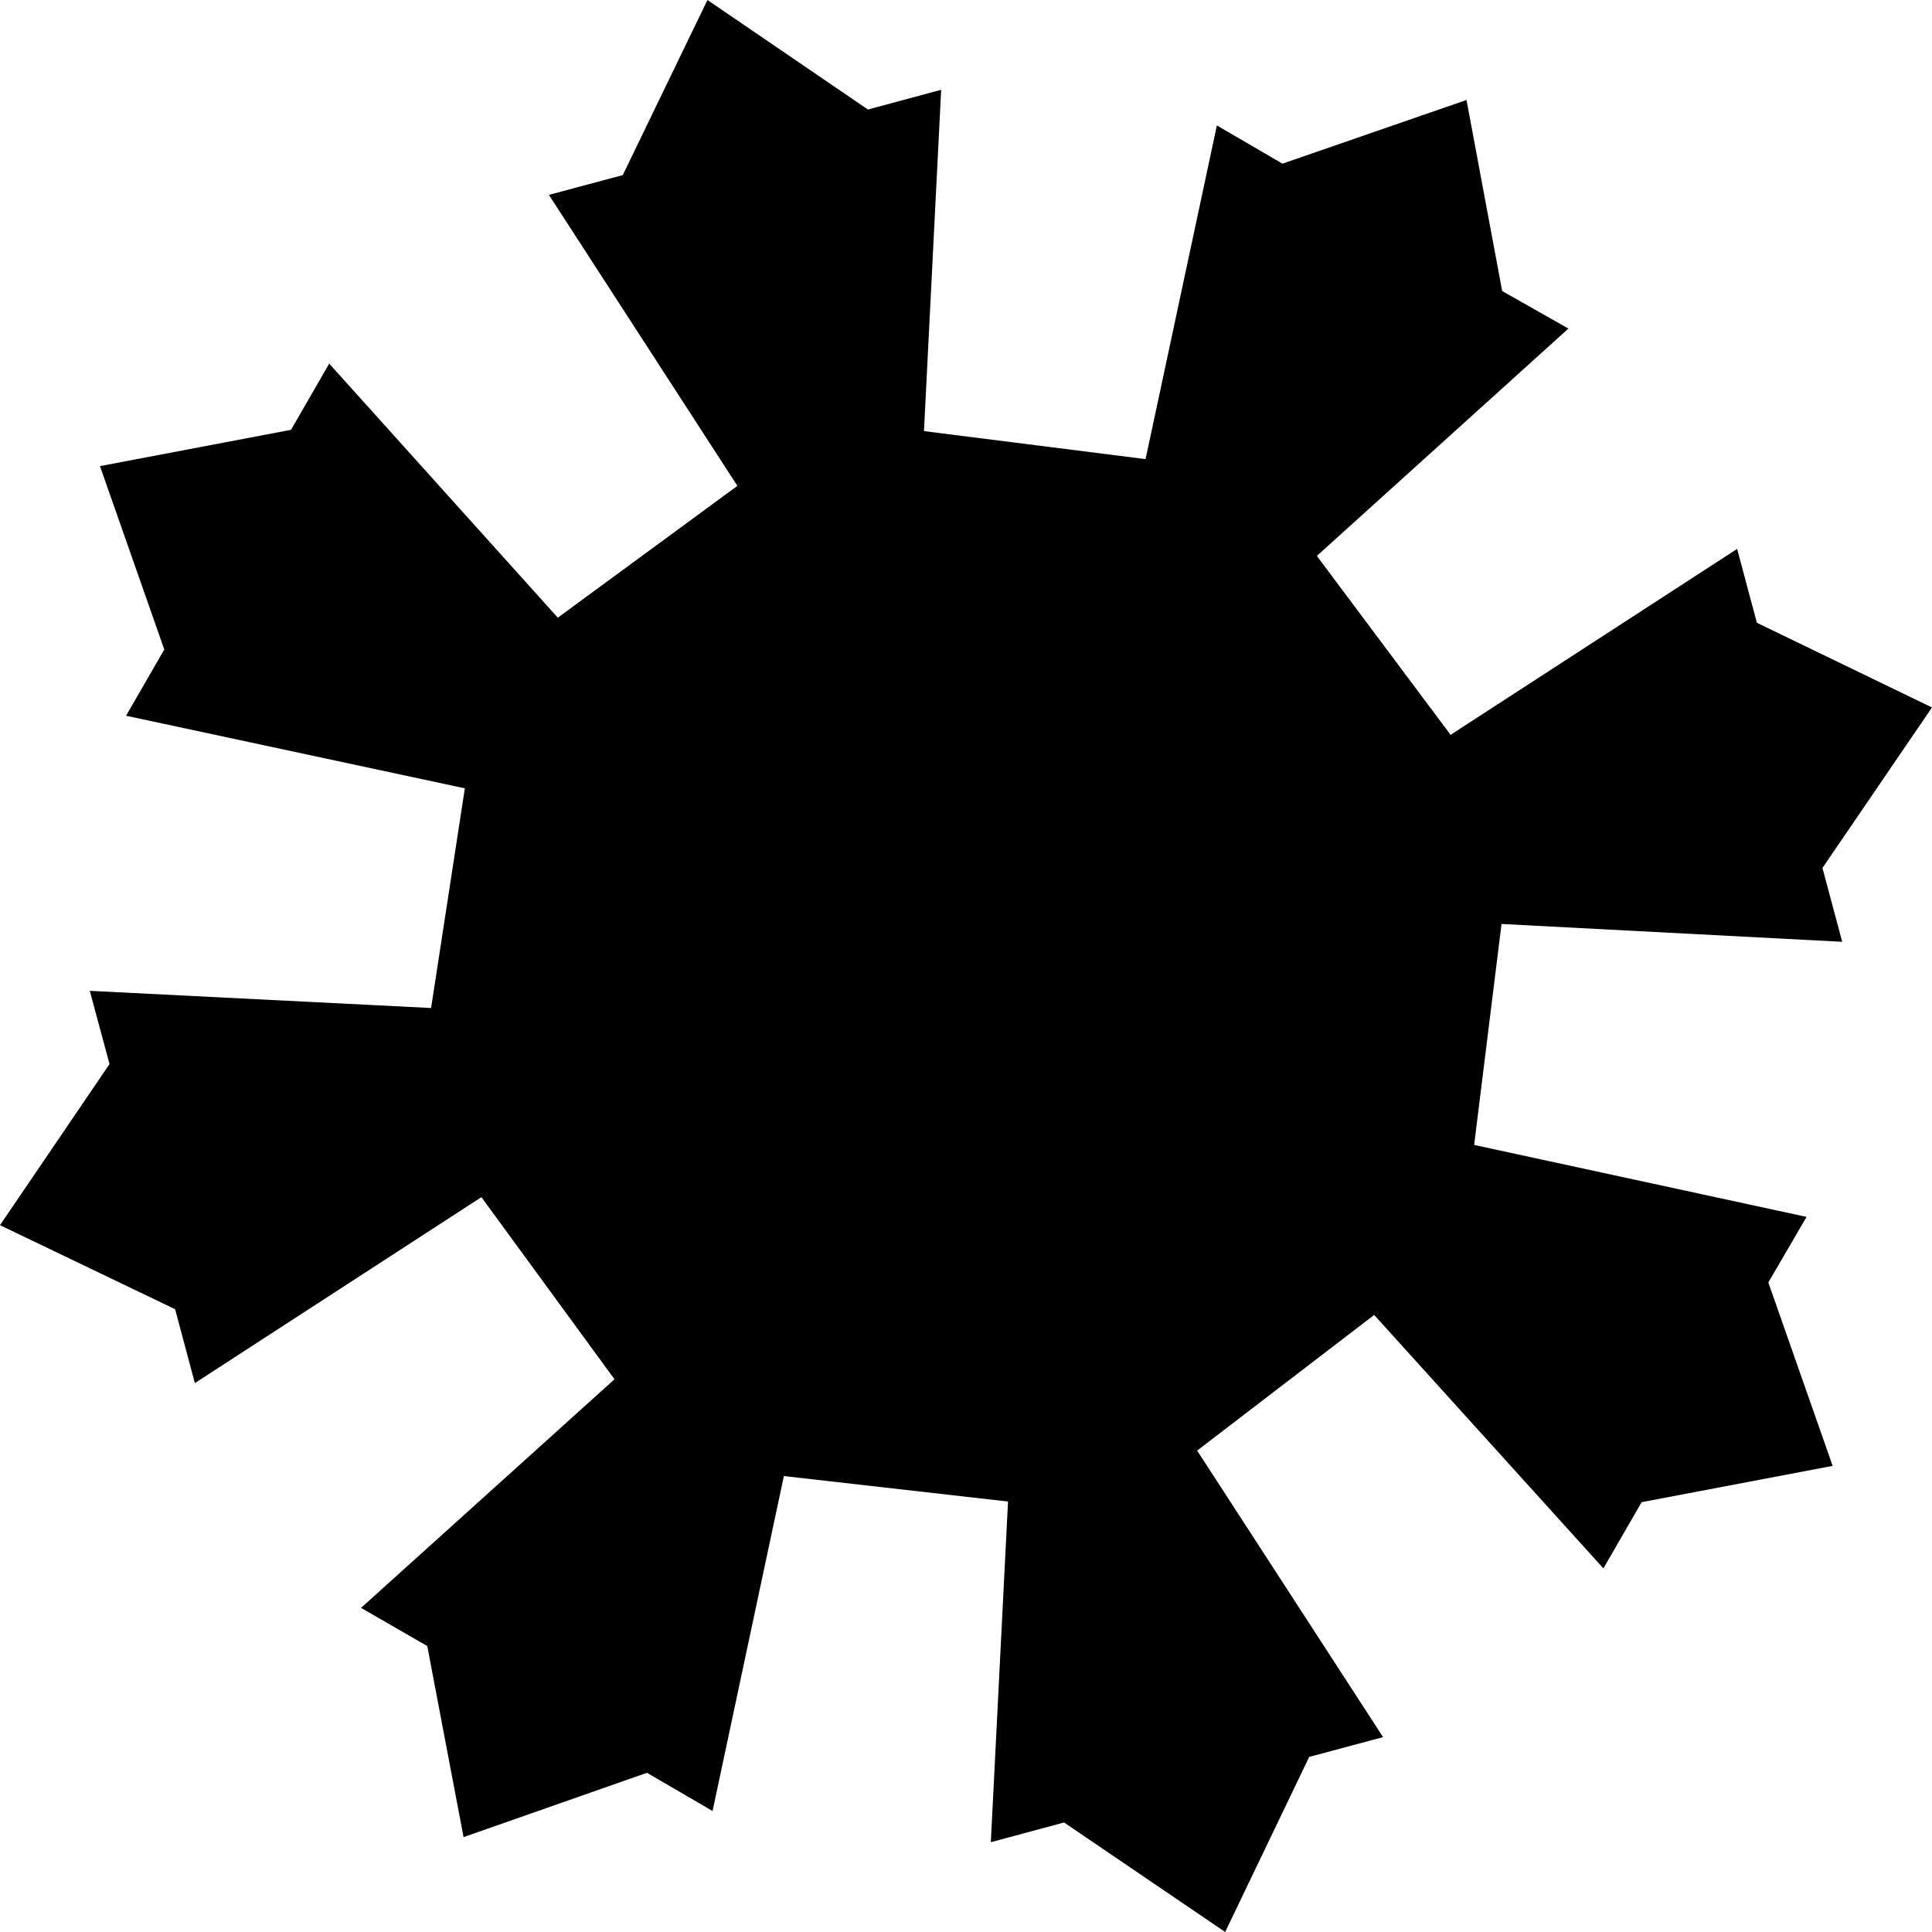 <?xml version="1.0" encoding="UTF-8" standalone="no"?>
<svg
   version="1.0"
   width="129.724mm"
   height="129.724mm"
   id="svg1"
   sodipodi:docname="Sun 36.wmf"
   xmlns:inkscape="http://www.inkscape.org/namespaces/inkscape"
   xmlns:sodipodi="http://sodipodi.sourceforge.net/DTD/sodipodi-0.dtd"
   xmlns="http://www.w3.org/2000/svg"
   xmlns:svg="http://www.w3.org/2000/svg">
  <sodipodi:namedview
     id="namedview1"
     pagecolor="#ffffff"
     bordercolor="#000000"
     borderopacity="0.25"
     inkscape:showpageshadow="2"
     inkscape:pageopacity="0.0"
     inkscape:pagecheckerboard="0"
     inkscape:deskcolor="#d1d1d1"
     inkscape:document-units="mm" />
  <defs
     id="defs1">
    <pattern
       id="WMFhbasepattern"
       patternUnits="userSpaceOnUse"
       width="6"
       height="6"
       x="0"
       y="0" />
  </defs>
  <path
     style="fill:#000000;fill-opacity:1;fill-rule:evenodd;stroke:none"
     d="m 334.188,141.077 63.832,-57.691 -16.806,-9.534 -9.05,-48.48 -46.702,16.16 -16.645,-9.696 -18.099,84.678 -56.237,-7.11 4.363,-86.618 -18.584,5.01 L 179.537,0 l -21.493,44.44 -18.746,5.01 47.834,73.851 -45.571,33.451 -58.014,-64.478 -9.696,16.806 -48.48,9.211 16.322,46.541 -9.696,16.806 85.971,18.422 -8.565,55.752 -86.618,-4.363 5.01,18.584 L 0,310.918 l 44.44,21.331 5.01,18.746 72.72,-47.187 33.774,46.218 -64.317,58.014 16.806,9.696 9.211,48.48 46.541,-16.322 16.645,9.696 18.099,-85.001 56.883,6.464 -4.363,86.456 18.584,-5.01 40.885,27.795 21.331,-44.44 18.746,-5.01 -47.187,-72.72 44.925,-34.421 58.176,64.317 9.696,-16.806 48.48,-9.211 -16.322,-46.541 9.696,-16.645 -84.355,-18.261 6.949,-56.075 86.456,4.525 -5.01,-18.746 27.795,-40.723 -44.44,-21.493 -5.01,-18.746 -72.72,47.187 z"
     id="path1" />
</svg>
